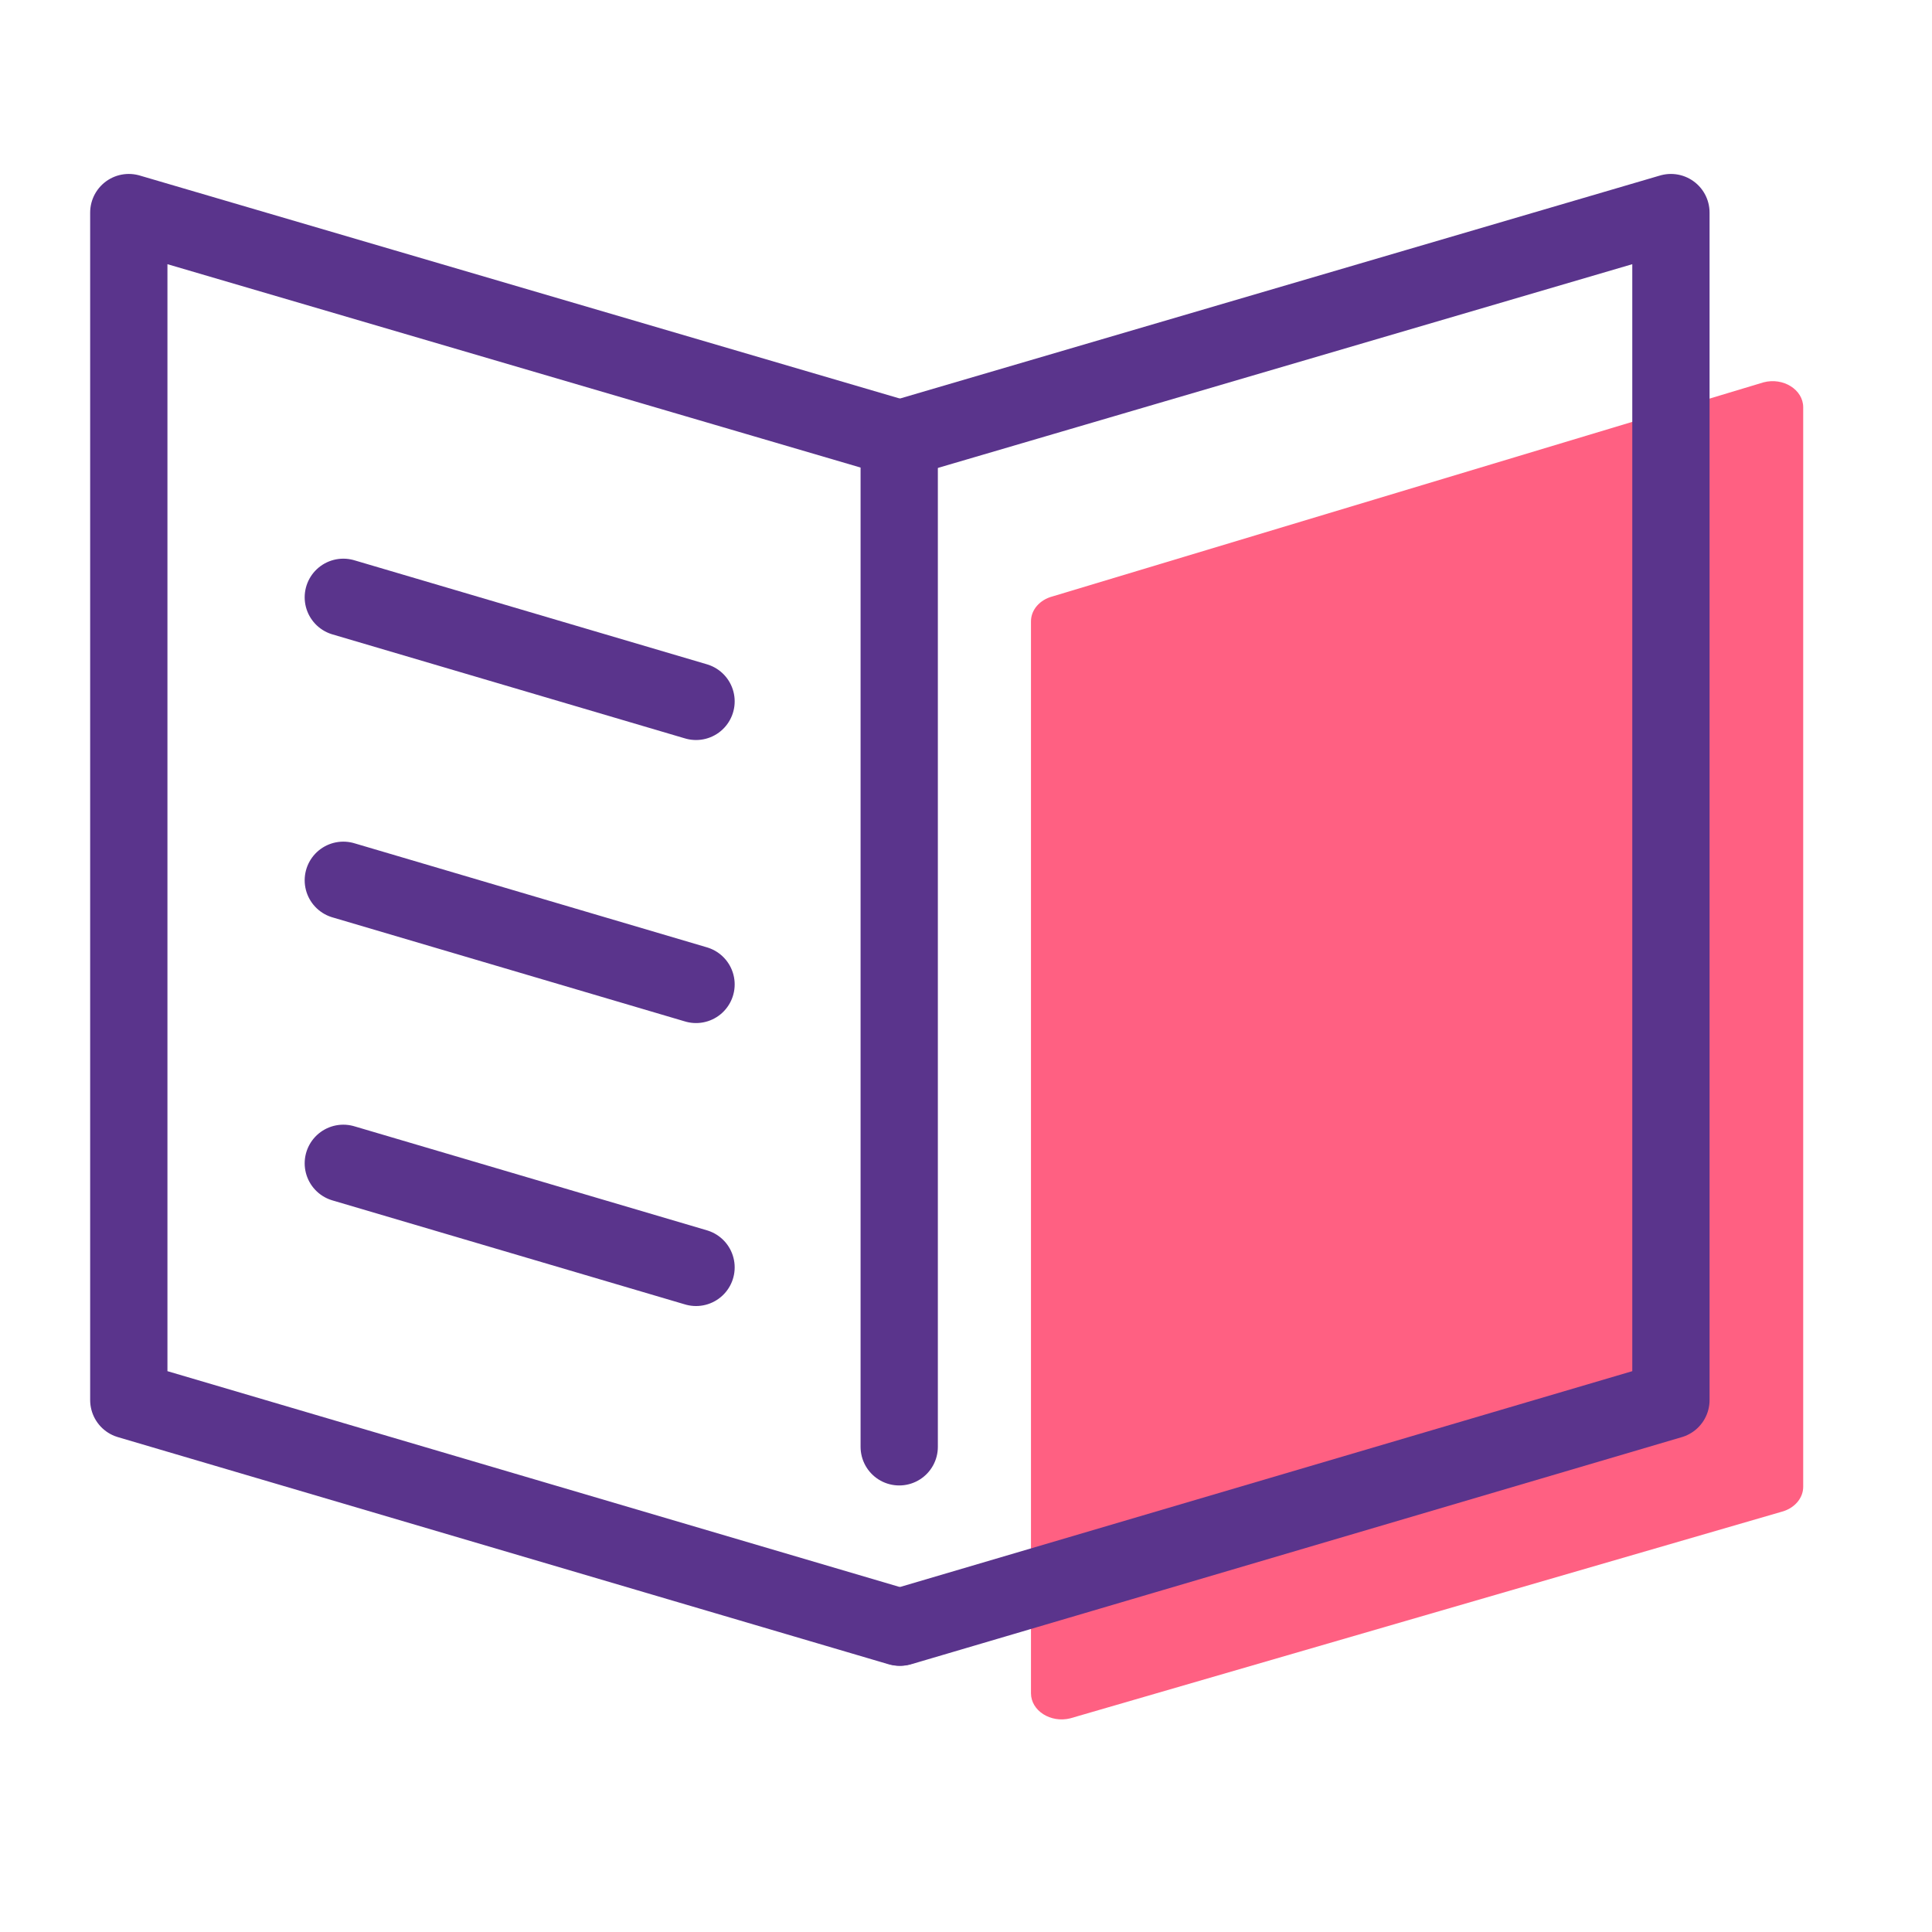 <?xml version="1.0" encoding="UTF-8"?>
<svg id="Calque_1" data-name="Calque 1" xmlns="http://www.w3.org/2000/svg" viewBox="0 0 300 300">
  <defs>
    <style>
      .cls-1, .cls-2 {
        fill: none;
        stroke: #5a348c;
        stroke-linecap: round;
        stroke-linejoin: round;
        stroke-width: 12px;
      }

      .cls-2, .cls-3 {
        fill-rule: evenodd;
      }

      .cls-3 {
        fill: #ff6082;
        stroke-width: 0px;
      }
    </style>
  </defs>
  <path class="cls-3" d="M276.6,234.76l-110.4,32.06c-3.05.77-6.11-1.18-6.11-3.89V96.48c0-1.78,1.36-3.35,3.35-3.87l110.4-33.24c3.06-.81,6.16,1.14,6.16,3.87v167.63c0,1.79-1.38,3.37-3.4,3.89Z"/>
  <g>
    <polyline class="cls-2" points="139.63 252.66 20 217.4 20 33.01 139.63 68.11 139.63 224.66"/>
    <polyline class="cls-2" points="139.83 252.66 259.46 217.4 259.46 33.01 139.83 68.11"/>
  </g>
  <g>
    <line class="cls-1" x1="108.08" y1="196.8" x2="53.31" y2="180.64"/>
    <line class="cls-1" x1="108.08" y1="152.86" x2="53.31" y2="136.69"/>
    <line class="cls-1" x1="108.08" y1="108.91" x2="53.31" y2="92.75"/>
  </g>
</svg>